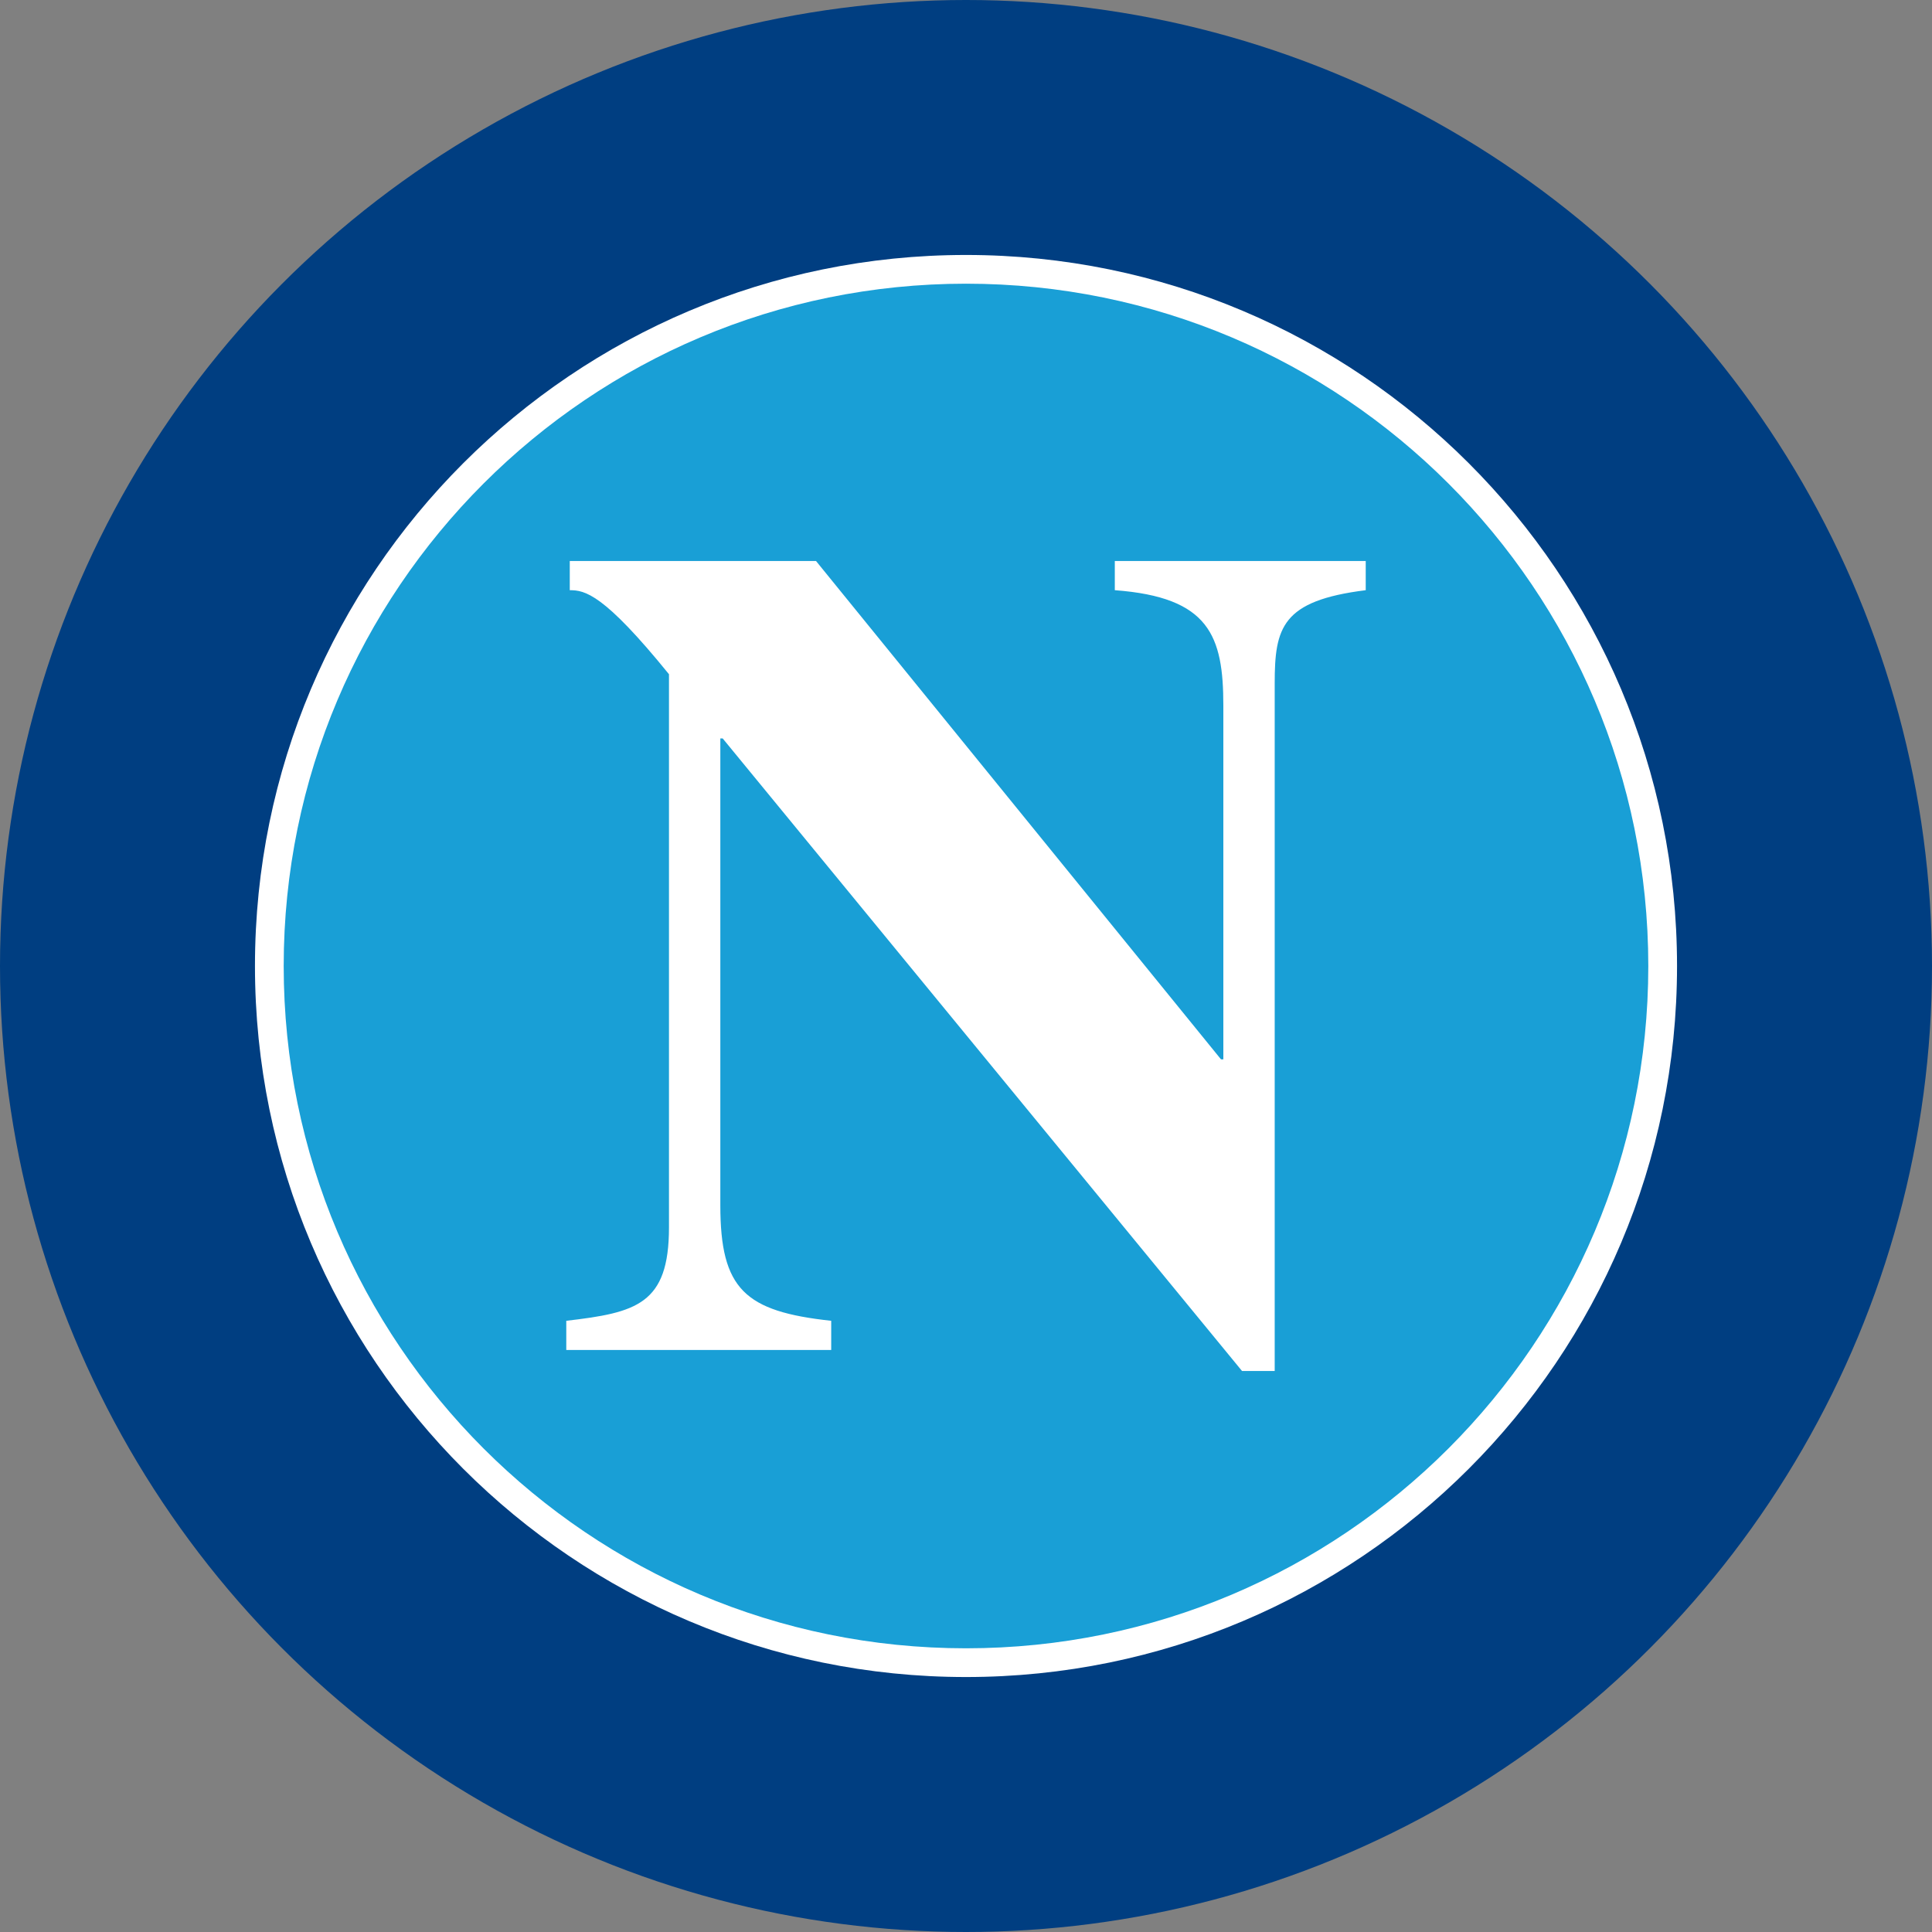 <?xml version="1.0" encoding="UTF-8"?> <svg xmlns="http://www.w3.org/2000/svg" viewBox="0 0 566 566"><rect x="0" y="0" width="566" height="566" fill="#808080" stroke="none"/><circle fill="#003E81" cx="283" cy="283" r="283"></circle><path fill="#FFFFFF" d="M74.694 283C74.698 167.955 167.955 74.698 283 74.694c115.044.004 208.302 93.261 208.305 208.306-.003 115.044-93.261 208.302-208.305 208.305C167.955 491.302 74.698 398.044 74.694 283z"></path><path fill="#199FD6" d="M141.658 141.658C105.477 177.842 83.113 227.788 83.111 283c.002 55.211 22.366 105.156 58.547 141.342 36.185 36.18 86.13 58.544 141.342 58.546 55.211-.002 105.156-22.366 141.342-58.546 36.18-36.186 58.544-86.131 58.546-141.342-.002-55.211-22.366-105.156-58.546-141.342C388.156 105.477 338.211 83.113 283 83.111c-55.212.002-105.157 22.366-141.342 58.547z"></path><path fill="#FFFFFF" d="M165.896 386.941c20.515-2.394 30.088-4.787 30.088-27.353V197.522c-19.147-23.592-24.617-24.618-29.063-24.618v-8.548h72.143l118.644 145.996h.684V206.753c0-20.515-4.103-31.797-31.798-33.849v-8.548h73.511v8.548c-24.618 3.077-26.669 10.941-26.669 27.353v201.386h-9.574l-152.15-185.316h-.684v136.764c0 24.618 7.181 31.114 32.482 33.85v8.548h-77.614v-8.548z"></path></svg> 